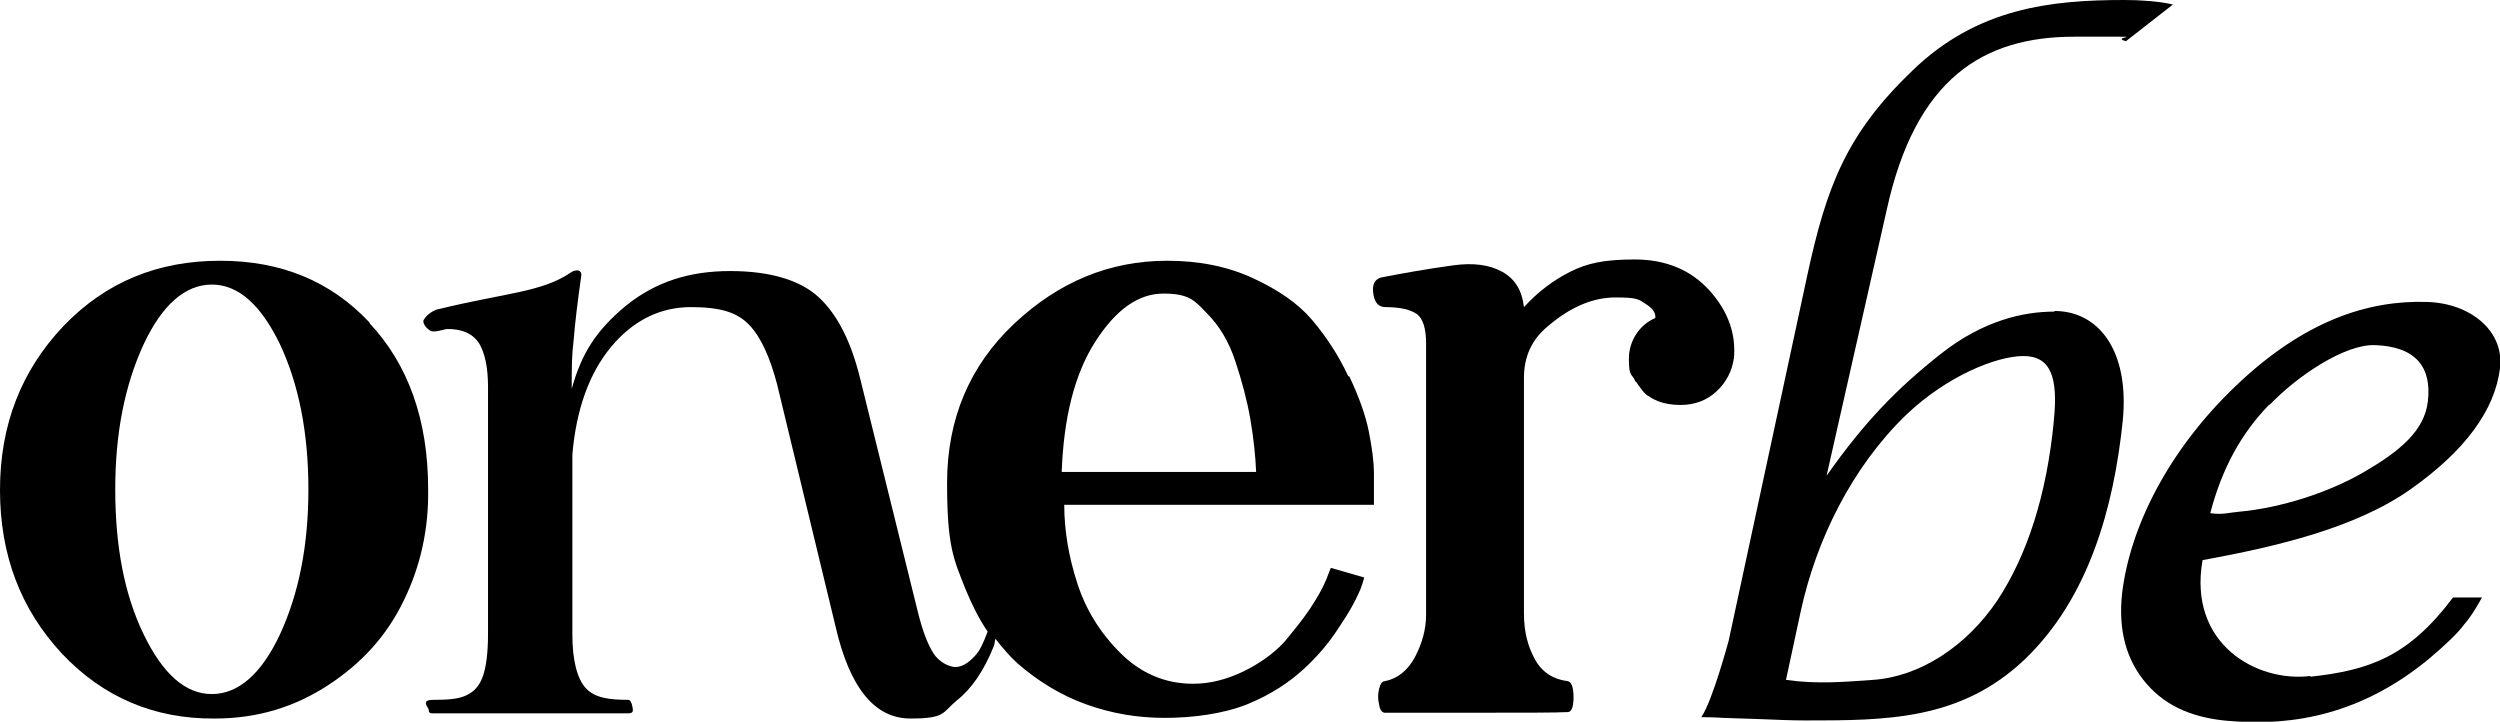<?xml version="1.0" encoding="UTF-8"?>
<svg xmlns="http://www.w3.org/2000/svg" version="1.1" viewBox="0 0 388.3 112.1">
  <!-- Generator: Adobe Illustrator 28.6.0, SVG Export Plug-In . SVG Version: 1.2.0 Build 709)  -->
  <g>
    <g id="_레이어_1" data-name="레이어_1">
      <g>
        <path d="M57.4,50.1c-6-6.4-13.7-9.6-23.2-9.6-9.7,0-17.8,3.3-24.4,10.2C3.3,57.6,0,66,0,76.1s3.2,18.5,9.6,25.4c6.4,6.8,14.4,10.2,23.8,10.1,6.6,0,12.4-1.8,17.6-5.2,5.2-3.4,9.1-7.7,11.7-13.1,2.6-5.3,3.9-11.1,3.8-17.3,0-10.8-3.1-19.4-9.1-25.8ZM43.5,98.5c-2.9,6.2-6.5,9.3-10.6,9.3s-7.6-3.1-10.6-9.3c-3-6.2-4.4-13.7-4.4-22.5s1.5-16.2,4.4-22.5c2.9-6.2,6.5-9.3,10.6-9.3s7.6,3.1,10.6,9.3c2.9,6.2,4.4,13.7,4.4,22.5s-1.5,16.2-4.4,22.5Z"/>
        <path d="M209.4,58.4c-1.5-3.2-3.4-6.1-5.6-8.7-2.2-2.6-5.3-4.7-9.2-6.5-3.9-1.8-8.3-2.7-13.3-2.7-9,0-16.9,3.3-23.8,9.8-6.9,6.5-10.4,14.8-10.4,24.7s1,11.8,2.9,16.6c1,2.4,2.1,4.6,3.4,6.5-.6,1.6-1.2,3-2,3.8-1.1,1.2-2.1,1.7-3,1.7s-2.5-.7-3.4-2.1c-.9-1.4-1.7-3.5-2.4-6.3l-9-36.4c-1.4-5.7-3.5-9.9-6.4-12.6-2.9-2.7-7.6-4.1-13.8-4.1s-11.5,1.6-16.2,5.4c-4.7,3.9-6.9,7.5-8.4,12.9,0-3.5,0-5.1.3-7.6.2-2.5.6-5.9,1.2-10.1,0-.4-.2-.6-.5-.7-.3,0-.7,0-1.1.3-4.5,3.1-10.3,3.2-20.5,5.7-.3,0-1.7.5-2.4,1.7-.2.3.2,1.2,1.1,1.7.6.3,2.2-.3,2.6-.3,2.3,0,3.9.7,4.9,2.2.9,1.5,1.4,3.7,1.4,6.8v38.3c0,3.1-.3,5.4-.9,6.9-.6,1.5-1.5,2.3-2.7,2.8-1.2.5-2.8.6-4.9.6s-.7,1.2-.7,1.6.2.5.7.5h30.3c.5,0,.7-.2.7-.5s-.2-1.6-.7-1.6c-3,0-5.2-.3-6.6-1.8-1.4-1.5-2.1-4.5-2.1-8.3v-28c.6-7,2.6-12.6,6-16.7,3.4-4.1,7.6-6.2,12.4-6.2s7.3.9,9.1,2.8c1.8,1.9,3.2,5,4.3,9.2l9.1,37.7c2.2,9.5,6.1,14.2,11.6,14.2s4.9-.9,7.2-2.8c2.3-1.8,4.2-4.6,5.7-8.3.2-.4.2-.9.3-1.3,1.1,1.4,2.2,2.7,3.4,3.8,3.2,2.8,6.8,5,10.7,6.4,3.9,1.4,7.9,2.1,12.2,2.1s9-.6,12.8-2.1c3.9-1.6,6.6-3.5,8.7-5.4,2.1-1.9,4-4.1,5.6-6.6,1.7-2.5,2.5-4.1,3-5.2.5-1,.7-1.9.9-2.5l-5.2-1.5-.7,1.8c-.5,1.2-1.3,2.7-2.5,4.5-1.2,1.8-2.6,3.5-4.1,5.3-1.6,1.7-3.8,3.3-6.3,4.5-2.5,1.2-5.1,1.9-7.8,1.9-4.3,0-8.1-1.6-11.3-4.8-3.2-3.2-5.4-6.8-6.7-10.9-1.3-4-2-8.1-2-12.1h48.1v-4.8c0-1.9-.3-4.1-.8-6.6-.5-2.5-1.5-5.3-3-8.5ZM164.9,73.4c.3-8.5,2-15.3,5.2-20.3,3.2-5,6.7-7.5,10.6-7.5s4.8,1,6.7,3c2,2,3.5,4.5,4.5,7.6,1,3,1.8,6,2.3,8.9.5,2.9.8,5.7.9,8.2h-30.3Z"/>
        <path d="M269.3,55.8c.4-3.9-.9-7.5-3.8-10.7-2.9-3.2-6.8-4.8-11.6-4.8s-7.4.6-10,1.9c-2.6,1.3-5,3.1-7.2,5.5-.3-2.6-1.4-4.4-3.4-5.5-2-1.1-4.5-1.4-7.5-1-4.4.6-8.2,1.3-11.3,1.9-1,.3-1.4,1.1-1.2,2.5.2,1.4.8,2.1,1.9,2.1,2.3,0,3.9.4,4.9,1.1.9.7,1.4,2.2,1.4,4.5v42.2c0,2.2-.6,4.4-1.7,6.5-1.1,2.1-2.7,3.4-4.7,3.8-.4,0-.7.4-.9,1.2-.2.8-.2,1.6,0,2.4.1.8.4,1.2.8,1.3h14.3c7.6,0,12.4,0,14.2-.1.6,0,.9-.8.9-2.3s-.3-2.4-.9-2.5c-2.3-.3-4-1.4-5.1-3.4-1.1-2-1.7-4.3-1.7-7.1v-36.6c0-3.3,1.2-6,3.8-8.1,3.4-2.9,6.9-4.4,10.4-4.4s3.6.3,4.7,1c1.1.7,1.6,1.4,1.5,2.2-2.4,1-4.1,3.5-4.1,6.3s.4,2.3.9,3.3c0,.2.2.3.3.4.3.5.7,1,1.1,1.5,0,0,.2.2.3.3.2.2.4.3.6.4.4.3.8.5,1.3.7,1,.4,2.2.6,3.5.6,2.2,0,4.1-.7,5.6-2.1,1.5-1.4,2.4-3.1,2.7-5.1Z"/>
        <path d="M319.1,48.4c-4.7,0-11,1.3-17.7,6.6s-11.8,10.5-17.7,18.9l9.3-41.1c4.5-20.8,15.2-27.1,29.2-27.1s5-.1,8,.7l7.3-5.7c-2.1-.5-5.1-.7-7.5-.7-11.4,0-22.9,1.2-33,11-10.2,9.8-13.3,17.9-16.3,31.8l-12.2,56.7s-2.5,9.3-4.2,11.8c0,0-.1.1,0,.1h.2s.4,0,.4,0c1.5,0,2.4.1,2.7.1l6,.2c2.1.1,5.1.2,6.7.2,12.7,0,24.2,0,34.2-9.5,9.9-9.5,13.8-23.5,15.2-37,1.1-11-3.8-17.1-10.6-17.1ZM319,65.4c-1.1,11.4-4.1,20.8-8.8,27.9-4.8,7.1-12,11.8-19.3,12.3-4.4.3-8.6.7-13.5,0l2.3-10.7c2.4-11,7.9-22.3,16.4-30.5,6.3-6,14-9.1,18.2-9.1s5.4,3.3,4.7,10Z"/>
        <path d="M358.8,105c-8.2,1-19-4.9-16.7-18,11.5-2.1,23.8-5,32.3-11,8.5-6,13.1-12.3,13.9-18.8.7-5.8-4.6-10.1-11.3-10.3-9.2-.3-19.1,2.9-29.7,13-10.6,10.1-16.5,22.1-17.7,32.3-.6,5.6.6,10.3,3.8,14,3.2,3.7,7.6,5.4,13.1,5.8,9.8.8,20.4-1.1,30.8-9.7,2.6-2.2,4.5-4,5.5-5.4,0,0,0,0,.1-.1,1.2-1.4,2.6-4,2.6-4h-4.5c-6.9,9.2-13,11.3-22.1,12.3ZM352.5,62.9c4.3-4.5,11.6-9.4,16.3-9.3,6.5.2,8.9,3.5,8.3,8.7-.5,4.6-4.4,7.8-9.9,11-5.5,3.2-12.9,5.6-19.6,6.2-1.3.1-2.4.5-4.3.2,1.8-6.9,4.8-12.4,9.2-16.9Z"/>
      </g>
      <g>
        <path d="M-347,50.1c-6-6.4-13.7-9.6-23.2-9.6-9.7,0-17.8,3.3-24.4,10.2-6.6,6.9-9.9,15.3-9.9,25.4s3.2,18.5,9.6,25.4c6.4,6.8,14.4,10.2,23.8,10.1,6.6,0,12.4-1.8,17.6-5.2,5.2-3.4,9.1-7.7,11.7-13.1,2.6-5.3,3.9-11.1,3.8-17.3,0-10.8-3.1-19.4-9.1-25.8ZM-360.8,98.5c-2.9,6.2-6.5,9.3-10.6,9.3s-7.6-3.1-10.6-9.3c-3-6.2-4.4-13.7-4.4-22.5s1.5-16.2,4.4-22.5c2.9-6.2,6.5-9.3,10.6-9.3s7.6,3.1,10.6,9.3c2.9,6.2,4.4,13.7,4.4,22.5s-1.5,16.2-4.4,22.5Z"/>
        <path d="M-195,58.4c-1.5-3.2-3.4-6.1-5.6-8.7-2.2-2.6-5.3-4.7-9.2-6.5-3.9-1.8-8.3-2.7-13.3-2.7-9,0-16.9,3.3-23.8,9.8-6.9,6.5-10.4,14.8-10.4,24.7s1,11.8,2.9,16.6c1,2.4,2.1,4.6,3.4,6.5-.6,1.6-1.2,3-2,3.8-1.1,1.2-2.1,1.7-3,1.7s-2.5-.7-3.4-2.1c-.9-1.4-1.7-3.5-2.4-6.3l-9-36.4c-1.4-5.7-3.5-9.9-6.4-12.6-2.9-2.7-7.6-4.1-13.8-4.1s-11.5,1.6-16.2,5.4c-4.7,3.9-6.9,7.5-8.4,12.9,0-3.5,0-5.1.3-7.6.2-2.5.6-5.9,1.2-10.1,0-.4-.2-.6-.5-.7-.3,0-.7,0-1.1.3-4.5,3.1-10.3,3.2-20.5,5.7-.3,0-1.7.5-2.4,1.7-.2.3.2,1.2,1.1,1.7.6.3,2.2-.3,2.6-.3,2.3,0,3.9.7,4.9,2.2.9,1.5,1.4,3.7,1.4,6.8v38.3c0,3.1-.3,5.4-.9,6.9-.6,1.5-1.5,2.3-2.7,2.8-1.2.5-2.8.6-4.9.6s-.7,1.2-.7,1.6.2.5.7.5h30.3c.5,0,.7-.2.7-.5s-.2-1.6-.7-1.6c-3,0-5.2-.3-6.6-1.8-1.4-1.5-2.1-4.5-2.1-8.3v-28c.6-7,2.6-12.6,6-16.7,3.4-4.1,7.6-6.2,12.4-6.2s7.3.9,9.1,2.8c1.8,1.9,3.2,5,4.3,9.2l9.1,37.7c2.2,9.5,6.1,14.2,11.6,14.2s4.9-.9,7.2-2.8c2.3-1.8,4.2-4.6,5.7-8.3.2-.4.2-.9.3-1.3,1.1,1.4,2.2,2.7,3.4,3.8,3.2,2.8,6.8,5,10.7,6.4,3.9,1.4,7.9,2.1,12.2,2.1s9-.6,12.8-2.1c3.9-1.6,6.6-3.5,8.7-5.4,2.1-1.9,4-4.1,5.6-6.6,1.7-2.5,2.5-4.1,3-5.2.5-1,.7-1.9.9-2.5l-5.2-1.5-.7,1.8c-.5,1.2-1.3,2.7-2.5,4.5-1.2,1.8-2.6,3.5-4.1,5.3-1.6,1.7-3.8,3.3-6.3,4.5-2.5,1.2-5.1,1.9-7.8,1.9-4.3,0-8.1-1.6-11.3-4.8-3.2-3.2-5.4-6.8-6.7-10.9-1.3-4-2-8.1-2-12.1h48.1v-4.8c0-1.9-.3-4.1-.8-6.6-.5-2.5-1.5-5.3-3-8.5ZM-239.4,73.4c.3-8.5,2-15.3,5.2-20.3,3.2-5,6.7-7.5,10.6-7.5s4.8,1,6.7,3c2,2,3.5,4.5,4.5,7.6,1,3,1.8,6,2.3,8.9.5,2.9.8,5.7.9,8.2h-30.3Z"/>
        <path d="M-135.1,55.8c.4-3.9-.9-7.5-3.8-10.7-2.9-3.2-6.8-4.8-11.6-4.8s-7.4.6-10,1.9c-2.6,1.3-5,3.1-7.2,5.5-.3-2.6-1.4-4.4-3.4-5.5-2-1.1-4.5-1.4-7.5-1-4.4.6-8.2,1.3-11.3,1.9-1,.3-1.4,1.1-1.2,2.5.2,1.4.8,2.1,1.9,2.1,2.3,0,3.9.4,4.9,1.1.9.7,1.4,2.2,1.4,4.5v42.2c0,2.2-.6,4.4-1.7,6.5-1.1,2.1-2.7,3.4-4.7,3.8-.4,0-.7.4-.9,1.2-.2.8-.2,1.6,0,2.4.1.8.4,1.2.8,1.3h14.3c7.6,0,12.4,0,14.2-.1.6,0,.9-.8.9-2.3s-.3-2.4-.9-2.5c-2.3-.3-4-1.4-5.1-3.4-1.1-2-1.7-4.3-1.7-7.1v-36.6c0-3.3,1.2-6,3.8-8.1,3.4-2.9,6.9-4.4,10.4-4.4s3.6.3,4.7,1c1.1.7,1.6,1.4,1.5,2.2-2.4,1-4.1,3.5-4.1,6.3s.4,2.3.9,3.3c0,.2.2.3.3.4.3.5.7,1,1.1,1.5,0,0,.2.2.3.3.2.2.4.3.6.4.4.3.8.5,1.3.7,1,.4,2.2.6,3.5.6,2.2,0,4.1-.7,5.6-2.1,1.5-1.4,2.4-3.1,2.7-5.1Z"/>
        <path d="M-85.3,48.4c-4.7,0-11,1.3-17.7,6.6s-11.8,10.5-17.7,18.9l9.3-41.1c4.5-20.8,15.2-27.1,29.2-27.1s5-.1,8,.7l7.3-5.7c-2.1-.5-5.1-.7-7.5-.7-11.4,0-22.9,1.2-33,11-10.2,9.8-13.3,17.9-16.3,31.8l-12.2,56.7s-2.5,9.3-4.2,11.8c0,0-.1.1,0,.1h.2s.4,0,.4,0c1.5,0,2.4.1,2.7.1l6,.2c2.1.1,5.1.2,6.7.2,12.7,0,24.2,0,34.2-9.5,9.9-9.5,13.8-23.5,15.2-37,1.1-11-3.8-17.1-10.6-17.1ZM-85.4,65.4c-1.1,11.4-4.1,20.8-8.8,27.9-4.8,7.1-12,11.8-19.3,12.3-4.4.3-8.6.7-13.5,0l2.3-10.7c2.4-11,7.9-22.3,16.4-30.5,6.3-6,14-9.1,18.2-9.1s5.4,3.3,4.7,10Z"/>
        <path d="M-45.6,105c-8.2,1-19-4.9-16.7-18,11.5-2.1,23.8-5,32.3-11,8.5-6,13.1-12.3,13.9-18.8.7-5.8-4.6-10.1-11.3-10.3-9.2-.3-19.1,2.9-29.7,13-10.6,10.1-16.5,22.1-17.7,32.3-.6,5.6.6,10.3,3.8,14,3.2,3.7,7.6,5.4,13.1,5.8,9.8.8,20.4-1.1,30.8-9.7,2.6-2.2,4.5-4,5.5-5.4,0,0,0,0,.1-.1,1.2-1.4,2.6-4,2.6-4h-4.5c-6.9,9.2-13,11.3-22.1,12.3ZM-51.9,62.9c4.3-4.5,11.6-9.4,16.3-9.3,6.5.2,8.9,3.5,8.3,8.7-.5,4.6-4.4,7.8-9.9,11-5.5,3.2-12.9,5.6-19.6,6.2-1.3.1-2.4.5-4.3.2,1.8-6.9,4.8-12.4,9.2-16.9Z"/>
      </g>
    </g>
  </g>
</svg>